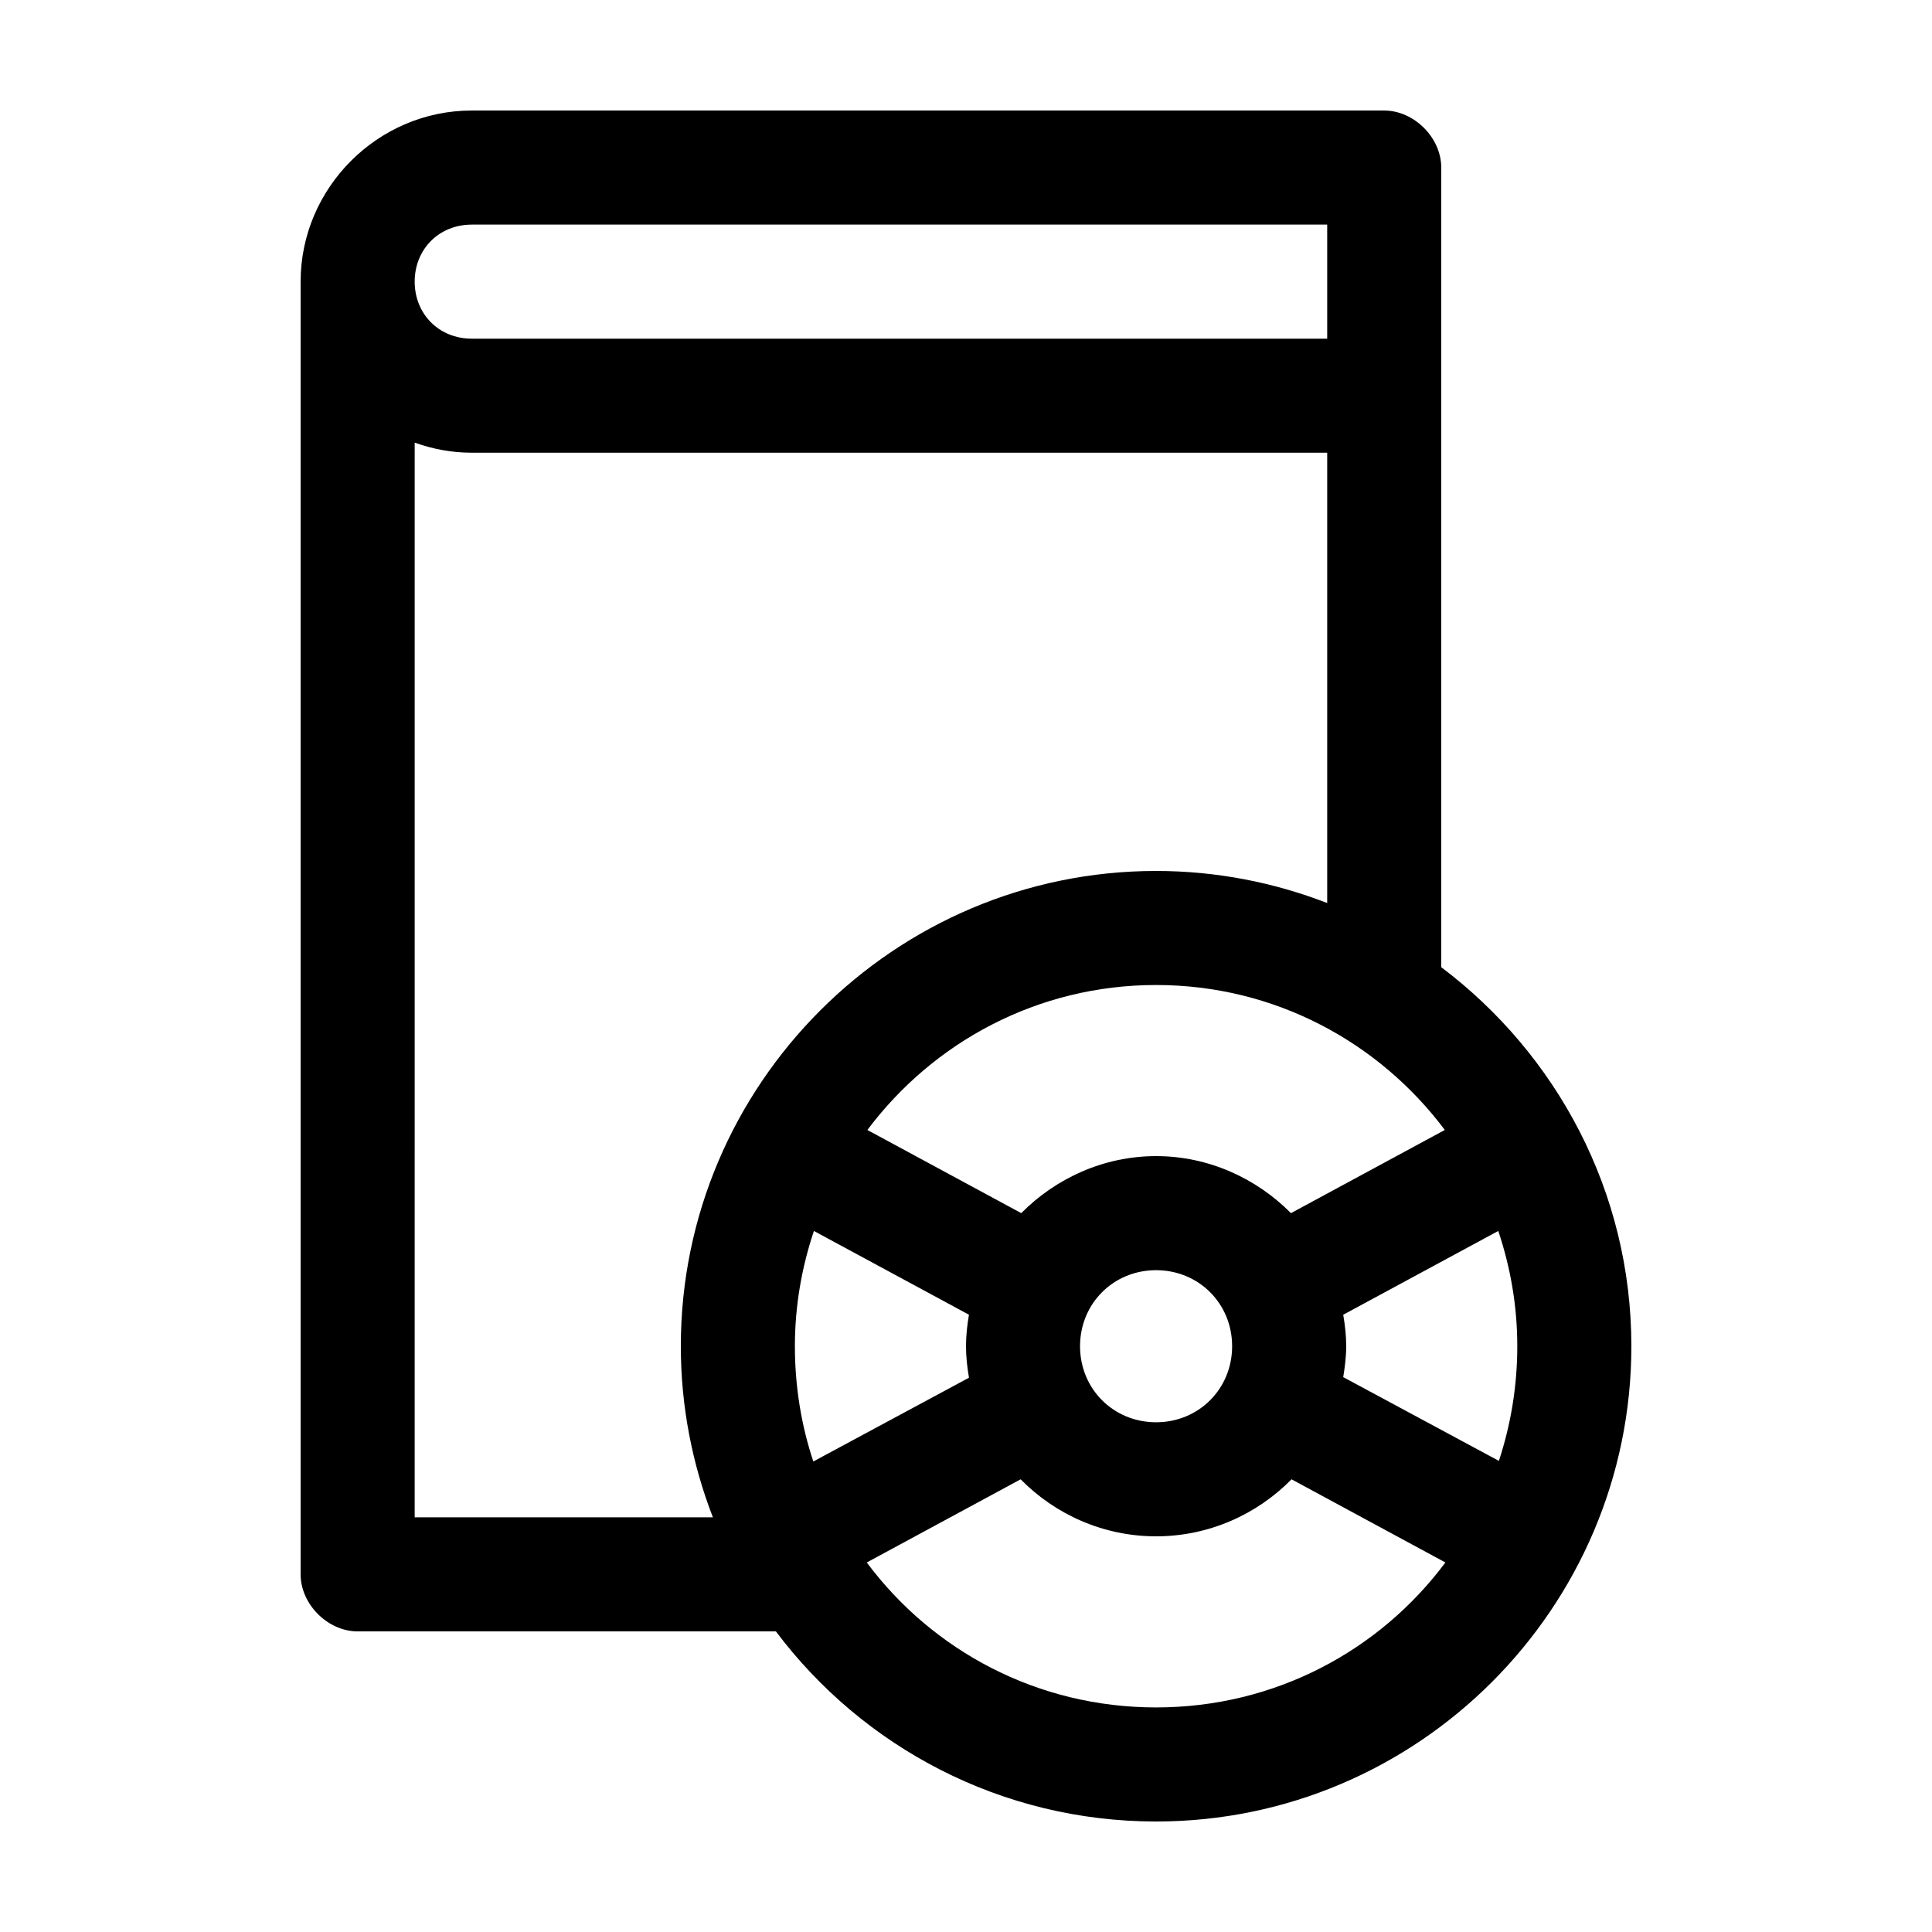 <?xml version="1.0" encoding="UTF-8"?>
<!-- Uploaded to: SVG Repo, www.svgrepo.com, Generator: SVG Repo Mixer Tools -->
<svg fill="#000000" width="800px" height="800px" version="1.1" viewBox="144 144 512 512" xmlns="http://www.w3.org/2000/svg">
 <path d="m269.01 173.29c-24.859 0-45.344 20.484-45.344 45.344v342.59c0 7.914 7.199 15.113 15.113 15.113h110.84c23.012 30.625 59.645 50.379 100.76 50.379 69.383 0 125.95-56.566 125.95-125.95 0-41.035-19.859-77.43-50.383-100.45v-211.91c0-7.914-7.199-15.113-15.113-15.113zm0 30.23h226.71v30.23h-226.71c-8.633 0-15.113-6.481-15.113-15.113 0-8.633 6.481-15.113 15.113-15.113zm-15.113 57.777c4.746 1.707 9.812 2.676 15.113 2.676h226.71v119.34c-14.07-5.453-29.383-8.5-45.344-8.5-69.383 0-125.95 56.57-125.95 125.95 0 15.961 3.047 31.273 8.5 45.344l-79.031-0.004zm196.48 143.74c31.438 0 59.086 15.16 76.516 38.414l-40.777 22.043c-9.152-9.23-21.836-15.113-35.738-15.113s-26.586 5.883-35.738 15.113l-40.777-22.039c17.43-23.258 45.078-38.418 76.516-38.418zm-90.688 65.18 41.094 22.199c-0.465 2.738-0.785 5.488-0.785 8.348 0 2.809 0.336 5.656 0.789 8.344l-41.25 22.199c-3.18-9.551-4.883-19.898-4.883-30.543 0-10.719 1.82-20.938 5.039-30.543zm181.37 0c3.219 9.605 5.039 19.824 5.039 30.543 0 10.594-1.734 20.875-4.879 30.387l-41.25-22.195c0.434-2.641 0.789-5.434 0.789-8.188 0-2.859-0.32-5.609-0.789-8.344zm-90.684 10.395c11.309 0 20.152 8.844 20.152 20.152 0 11.309-8.844 20.152-20.152 20.152s-20.152-8.844-20.152-20.152c0-11.309 8.844-20.152 20.152-20.152zm-35.895 55.418c9.164 9.32 21.918 15.113 35.895 15.113 13.98 0 26.734-5.793 35.895-15.113l40.777 22.043c-17.418 23.355-45.152 38.414-76.672 38.414-31.52 0-59.254-15.059-76.672-38.414z"/>
</svg>